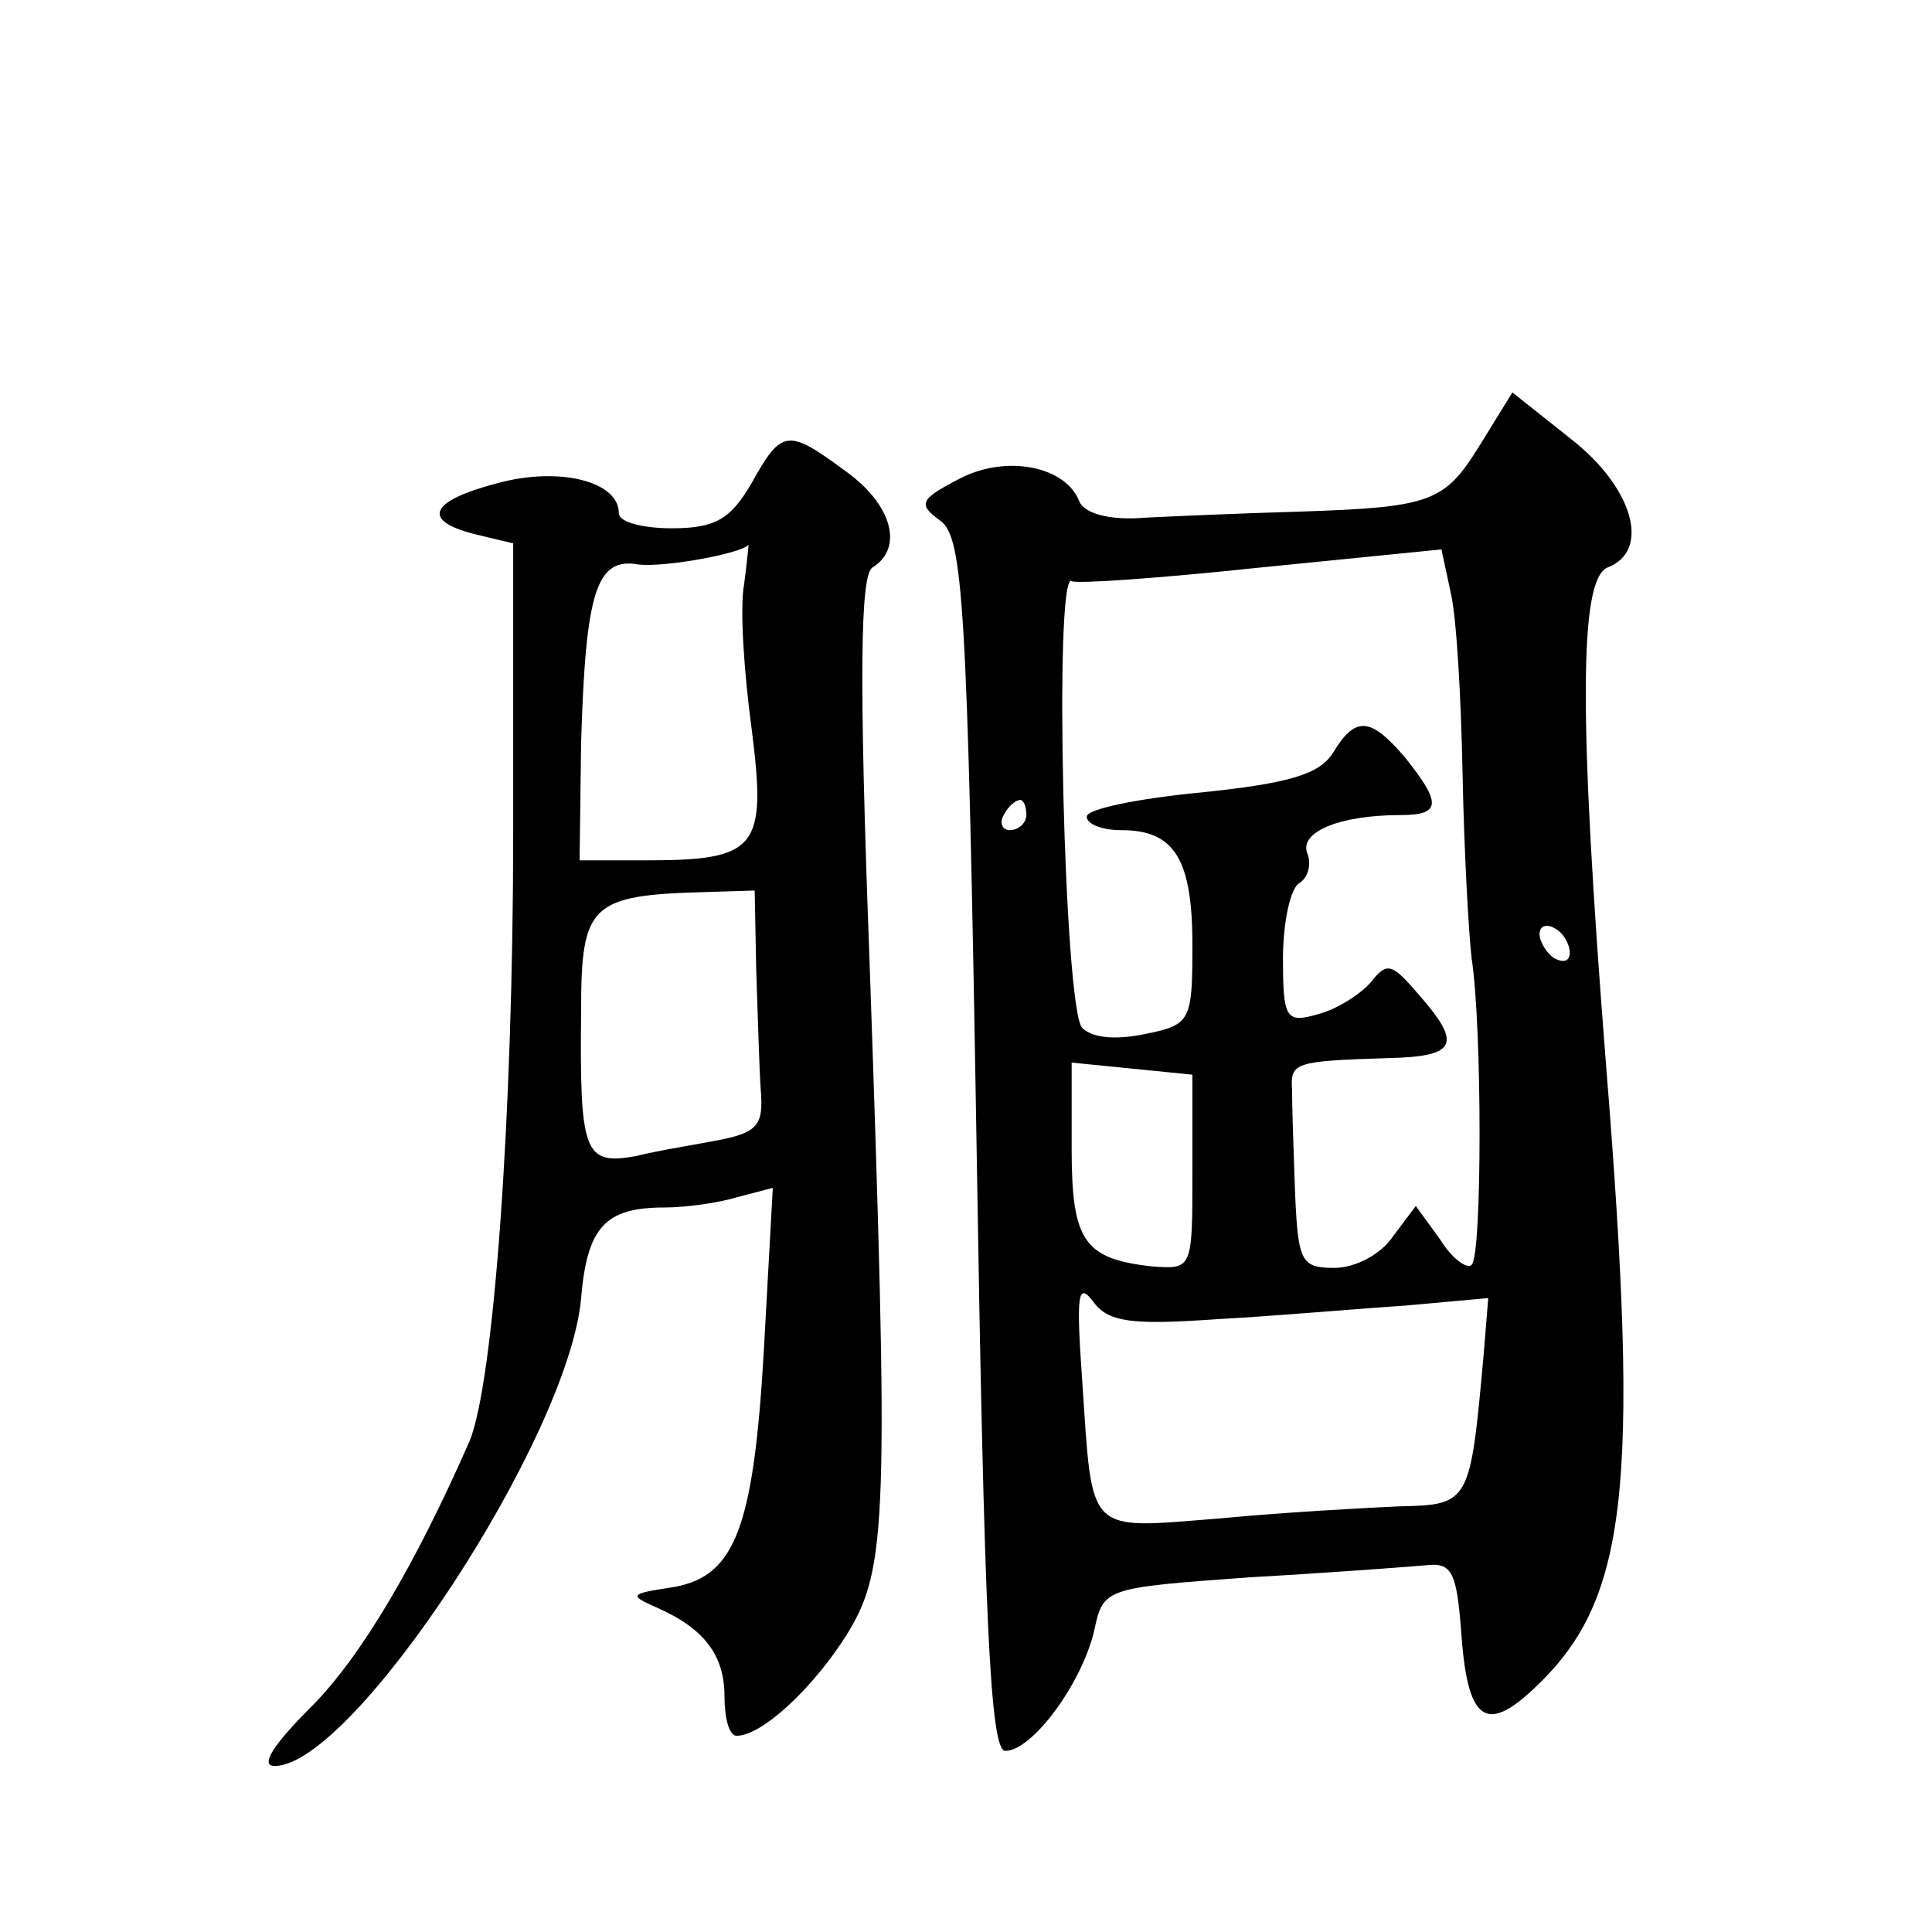 <?xml version="1.0" standalone="no"?>
<!DOCTYPE svg PUBLIC "-//W3C//DTD SVG 20010904//EN"
 "http://www.w3.org/TR/2001/REC-SVG-20010904/DTD/svg10.dtd">
<svg version="1.0" xmlns="http://www.w3.org/2000/svg"
 width="128pt" height="128pt" viewBox="0 0 128 128"
 preserveAspectRatio="xMidYMid meet">
<g transform="translate(0,128) scale(0.1,-0.1)"
fill="#0" stroke="none">
<path d="M981 986 c-24 -39 -32 -42 -121 -45 -36 -1 -82 -3 -102 -4 -23 -2 -40
3 -43 11 -9 23 -48 31 -79 15 -27 -14 -28 -17 -13 -28 15 -11 18 -53 24 -414 5
-313 9 -401 19 -401 18 0 51 45 59 80 6 28 7 28 103 35 53 3 106 7 117 8 17 2 20
-5 23 -43 4 -60 16 -69 48 -39 62 58 71 129 48 414 -18 229 -18 321 1 329 29 11
17 53 -24 85 l-39 31 -21 -34z m-12 -219 c1 -51 4 -105 6 -122 7 -45 7 -197 0 -203
-3 -3 -13 4 -21 17 l-16 22 -15 -20 c-8 -12 -25 -21 -39 -21 -22 0 -24 4 -26 50
-1 28 -2 58 -2 68 -1 18 1 19 64 21 45 1 49 9 20 42 -18 21 -21 22 -32 8 -7 -8
-23 -18 -35 -21 -21 -6 -23 -3 -23 37 0 24 5 47 11 50 6 4 8 13 5 20 -5 14 22 25
62 25 27 0 27 8 3 38 -23 27 -33 28 -48 3 -9 -14 -29 -20 -87 -26 -42 -4 -76 -11
-76 -16 0 -5 10 -9 23 -9 35 0 47 -19 47 -76 0 -50 -1 -53 -31 -59 -19 -4 -35 -3
-42 4 -12 12 -19 303 -7 296 3 -2 59 2 125 9 l120 12 6 -28 c4 -16 7 -70 8 -121z
m-289 -27 c0 -5 -5 -10 -11 -10 -5 0 -7 5 -4 10 3 6 8 10 11 10 2 0 4 -4 4 -10z
m360 -91 c0 -6 -4 -7 -10 -4 -5 3 -10 11 -10 16 0 6 5 7 10 4 6 -3 10 -11 10 -16z
m-250 -146 c0 -64 0 -64 -27 -62 -45 5 -53 17 -53 78 l0 57 40 -4 40 -4 0 -65z
m16 -97 c38 2 94 7 125 9 l55 5 -3 -37 c-9 -99 -9 -100 -56 -101 -23 -1 -77 -4
-119 -8 -89 -7 -84 -12 -91 91 -4 57 -3 66 7 53 10 -14 25 -16 82 -12z M498 960
c-14 -24 -24 -30 -53 -30 -19 0 -35 4 -35 10 0 21 -39 31 -80 20 -46 -12 -51 -25
-15 -34 l25 -6 0 -191 c0 -189 -13 -366 -29 -404 -36 -82 -72 -143 -105 -176 -25
-25 -34 -39 -24 -39 52 0 195 218 203 310 4 47 16 60 55 60 14 0 36 3 49 7 l23
6 -6 -109 c-7 -120 -20 -150 -63 -156 -26 -4 -26 -5 -8 -13 32 -14 45 -32 45 -59
0 -14 3 -26 8 -26 17 0 51 32 73 67 27 44 28 74 15 449 -7 187 -6 253 2 258 21
13 13 42 -18 64 -38 28 -42 28 -62 -8z m-5 -67 c-3 -16 0 -59 5 -96 10 -79 4 -87
-70 -87 l-44 0 1 78 c3 100 10 123 38 118 17 -2 67 7 73 13 0 1 -1 -11 -3 -26z
m8 -255 c1 -29 2 -65 3 -80 2 -23 -2 -28 -26 -33 -15 -3 -41 -7 -57 -11 -34 -6
-37 2 -36 96 0 71 6 77 83 79 l32 1 1 -52z"/>
</g>
</svg>
